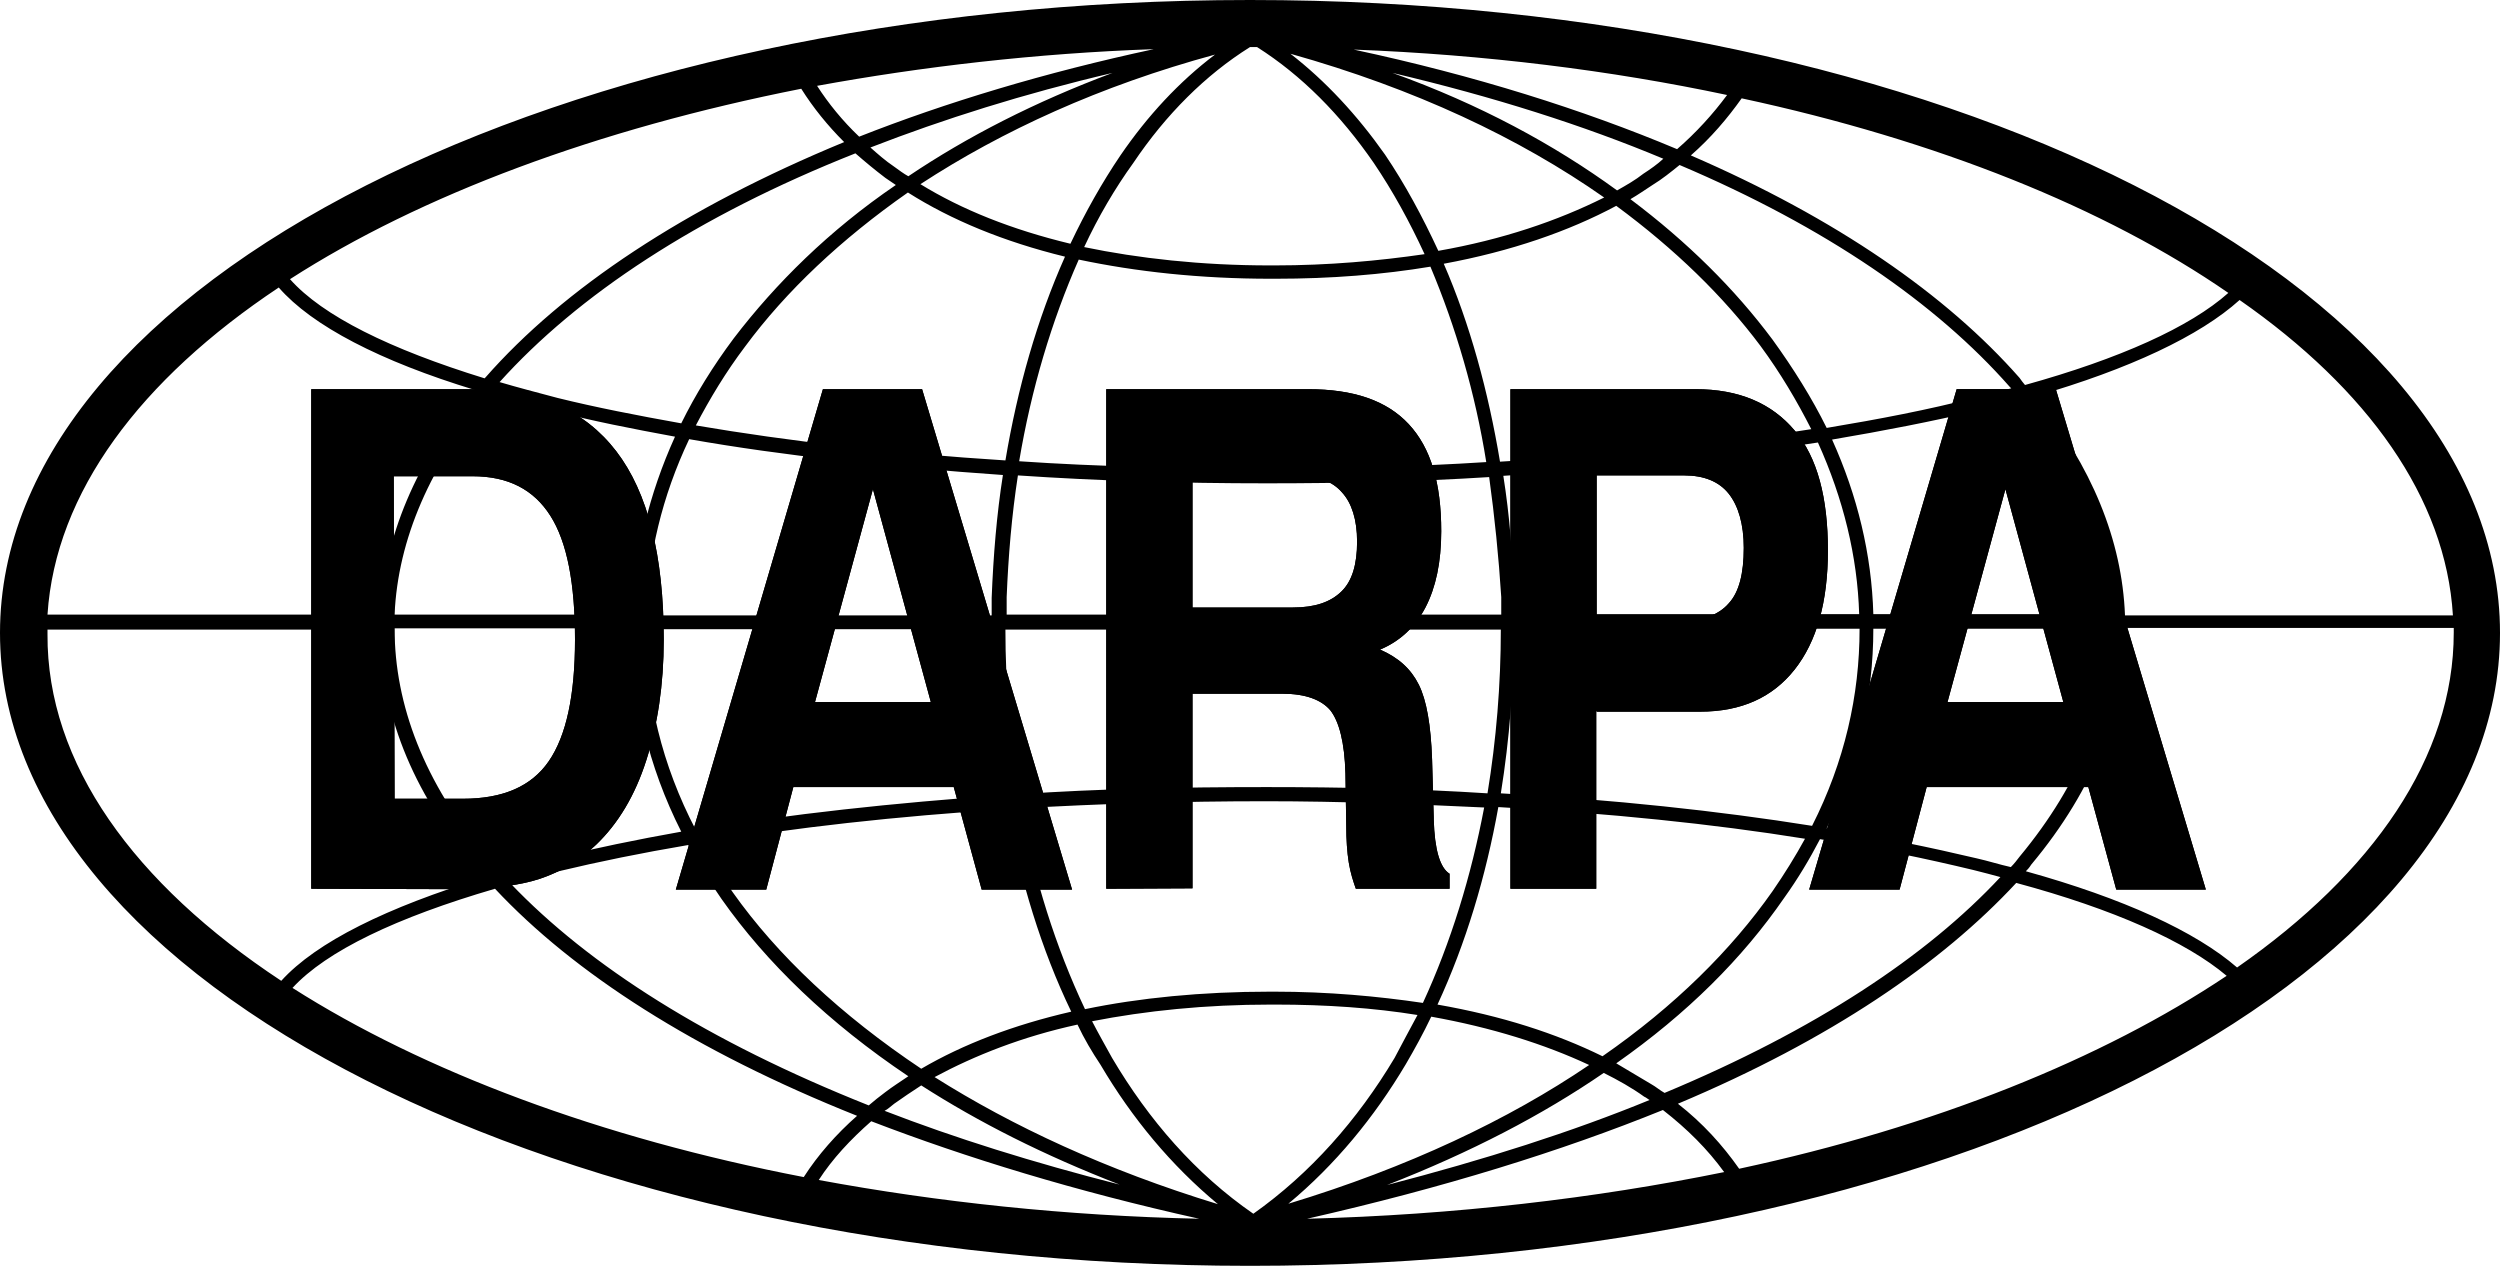 <?xml version="1.0" encoding="UTF-8" standalone="no"?> <svg xmlns:dc="http://purl.org/dc/elements/1.1/" xmlns:cc="http://creativecommons.org/ns#" xmlns:rdf="http://www.w3.org/1999/02/22-rdf-syntax-ns#" xmlns:svg="http://www.w3.org/2000/svg" xmlns="http://www.w3.org/2000/svg" xmlns:sodipodi="http://sodipodi.sourceforge.net/DTD/sodipodi-0.dtd" xmlns:inkscape="http://www.inkscape.org/namespaces/inkscape" version="1.1" id="layer" x="0px" y="0px" viewBox="0 0 600 303.8" xml:space="preserve" sodipodi:docname="logo-darpa-v2.svg" width="600" height="303.8" inkscape:version="0.92.1 r15371"><defs id="defs13"></defs><style type="text/css" id="style2"> .st0{fill:#000000;} </style><path class="st0" d="M 300,0 C 465.8,0 600,68 600,151.9 600,235.8 465.6,303.8 300,303.8 134.4,303.8 0,235.8 0,151.9 0,68 134.4,0 300,0 Z m 113.8,281.3 c -4,-5.5 -8.8,-10.3 -14.7,-14.9 -24.4,9.9 -52.8,18.7 -85.4,26.1 35.3,-0.9 69.2,-4.9 100.1,-11.2 z M 395.9,264 c -0.4,-0.2 -0.8,-0.6 -1.3,-0.8 -2.9,-2.1 -6.3,-4 -9.7,-5.7 -14.7,10.1 -32,19.1 -52,26.9 23.5,-6.1 44.5,-12.8 63,-20.4 z m -14.5,-8.4 c -10.7,-5 -23.4,-9 -37.9,-11.6 -1.9,4 -4,7.8 -6.1,11.4 -7.6,12.8 -17,24.2 -28.2,33.5 28.7,-8.7 52.9,-20.2 72.2,-33.3 z m -41.2,-12 c -10.5,-1.7 -21.9,-2.5 -34.1,-2.5 H 305 v 0 c -15.8,0 -30.1,1.5 -42.9,4 1.5,2.9 3.2,5.9 4.8,8.8 8.8,14.9 20,27.8 33.9,37.4 13.7,-9.7 25,-22.5 33.9,-37.4 1.7,-3.3 3.6,-6.7 5.5,-10.3 z m -81.6,2.3 c -13.3,2.9 -24.6,7.4 -34.3,12.6 18.7,11.8 41.2,22.3 68,30.5 -11.2,-9.3 -20.6,-20.6 -28.2,-33.5 -2,-3 -3.9,-6.2 -5.5,-9.6 z m -37.5,14.6 c -2.3,1.5 -4.4,2.9 -6.5,4.4 -0.8,0.6 -1.5,1.3 -2.3,1.7 16.8,6.5 35.6,12.4 56.4,17.7 -18.1,-7 -33.9,-15 -47.6,-23.8 z m -12,8.6 c -5,4.4 -9.3,9 -12.6,14.1 28.6,5.3 59.3,8.6 91.3,9.3 -29.7,-6.6 -55.8,-14.6 -78.7,-23.4 z m -16.2,13.4 c 3.4,-5.3 7.8,-10.3 12.8,-14.7 -39.1,-15.6 -68,-34.3 -86.9,-54.5 -23.6,6.9 -40.4,14.9 -48.6,23.8 31.4,20 73.9,36 122.7,45.4 z m 15.6,-17.2 c 1.3,-1.1 2.5,-2.1 4,-3.2 1.7,-1.3 3.6,-2.5 5.5,-3.8 -19.1,-12.8 -34.1,-27.3 -44.8,-42.5 -2.9,-4.2 -5.7,-8.6 -8,-13 -11.2,1.9 -21.5,4 -31.1,6.3 -4,1.1 -7.8,1.9 -11.6,2.9 18.9,19.8 47.3,37.9 86,53.3 z m 12.6,-8.8 c 10.1,-5.9 22.1,-10.5 36,-13.7 -7.2,-14.9 -12.2,-31.6 -15.4,-48.6 -26.5,1.7 -51.1,4.4 -73.2,8.2 2.1,4 4.6,7.8 7.4,11.8 10.7,15.1 25.9,29.4 45.2,42.3 z m 39.3,-14.3 c 13,-2.7 28,-4.2 44.4,-4.2 v 0 h 1.1 v 0 c 12.8,0 24.8,1.1 35.6,2.7 6.7,-14.5 11.6,-30.5 14.7,-46.9 -16.8,-0.8 -34.5,-1.5 -52.4,-1.5 -20.2,0 -40,0.6 -58.7,1.7 3.1,16.8 8.2,33.2 15.3,48.2 z m 84.6,-1.1 c 15.4,2.7 28.4,6.9 39.6,12.4 17.3,-12 30.9,-25.5 40.8,-39.6 2.9,-4.2 5.5,-8.4 7.8,-12.6 -22.3,-3.6 -47.1,-6.1 -73.6,-7.6 -3,16.7 -7.8,32.7 -14.6,47.4 z m 42.9,14.1 c 2.9,1.7 5.7,3.4 8.4,5 1.1,0.6 2.1,1.5 3.2,2.1 36.2,-15.1 62.9,-32.8 80.6,-51.8 -2.1,-0.6 -4.2,-1.1 -6.5,-1.7 -11.2,-2.7 -23.6,-5.3 -36.8,-7.4 -2.5,4.8 -5.3,9.5 -8.6,14.1 -10,14.5 -23.2,27.7 -40.3,39.7 z m 14.8,9.7 c 5.9,4.6 10.7,9.9 14.7,15.6 46.9,-10.1 87.1,-26.3 117,-46.3 -9.7,-8.2 -27.1,-16 -50.5,-22.3 -17.9,19.3 -44.6,37.6 -81.2,53 z M 418,23.6 c -3.4,4.8 -7.4,9.5 -12.2,13.7 34.9,15.1 61.4,33.5 78.9,53.4 0.4,0.6 0.8,1.1 1.3,1.7 22.7,-6.3 39.6,-13.9 48.8,-22.1 C 505.3,49.9 464.9,33.7 418,23.6 Z m -14.9,16 c -2.1,1.7 -4.2,3.4 -6.5,4.8 -1.7,1.1 -3.4,2.3 -5.3,3.4 13.7,10.3 25,21.5 34.1,33.7 5,6.9 9.5,14.1 13,21.2 12.6,-2.1 24.6,-4.4 35.3,-7.2 3.2,-0.8 6.1,-1.5 9,-2.3 l -0.4,-0.4 C 464.7,72.8 438.2,54.5 403.1,39.6 Z m -15.2,9.8 c -11.4,6.1 -25.2,10.9 -41.4,13.9 6.3,14.5 10.7,30.7 13.5,47.5 26.9,-1.5 52.2,-4.2 74.7,-7.8 C 431.3,96.3 427.3,89.5 422.5,83 413.6,71.1 402,59.8 387.9,49.4 Z M 343.3,64 c -11.4,1.9 -23.8,2.9 -37.2,2.9 v 0 H 305 v 0 c -17,0 -32.4,-1.7 -46.1,-4.6 -6.5,14.7 -11.4,31.1 -14.3,48.4 18.9,1.3 38.7,1.7 59.1,1.7 18.3,0 36,-0.4 53,-1.5 C 354.1,94.5 349.4,78.5 343.3,64 Z M 255.6,61.6 C 240.9,58 228.3,52.8 217.9,46.2 c -16,11.2 -29.2,23.6 -39.1,37 -4.6,6.1 -8.4,12.4 -11.8,18.9 22.3,3.8 47.3,6.7 74.3,8.4 2.9,-17.3 7.6,-33.9 14.3,-48.9 z M 215,44.4 c -0.8,-0.6 -1.7,-1.1 -2.5,-1.7 -2.5,-1.9 -4.8,-3.8 -7.2,-5.9 -38.1,15.1 -66.7,34.1 -85.4,54.9 4.4,1.3 9,2.5 13.9,3.8 9.3,2.3 19.1,4.2 29.7,6.1 3.4,-6.9 7.6,-13.7 12.6,-20.4 C 186.2,68 199,55.3 215,44.4 Z M 202.6,34.1 c -4,-4 -7.4,-8.2 -10.3,-12.8 C 143.3,31 101,46.8 69.6,67 c 7.8,8.8 24,16.8 46.7,23.8 l 0.2,-0.2 c 18.8,-21.4 47.8,-40.7 86.1,-56.5 z m -6.5,-13.5 c 2.7,4.2 6.1,8.4 10.1,12.2 20.8,-8.2 44.6,-15.4 70.7,-21 -28.4,1 -55.6,4.2 -80.8,8.8 z m 12.8,14.8 c 1.7,1.5 3.6,3.2 5.7,4.6 1.1,0.8 2.3,1.7 3.4,2.3 14.1,-9.5 30.5,-17.9 49,-24.8 -21.3,5 -40.6,11.1 -58.1,17.9 z m 12,8.8 c 9.9,6.1 21.9,10.9 36,14.3 3.6,-7.6 7.6,-14.7 12,-21.2 6.5,-9.5 14.1,-17.7 22.7,-24.2 -27.6,7.5 -51.1,18.3 -70.7,31.1 z m 39.3,15.1 c 13,2.7 28,4.4 44.6,4.4 v 0 h 1.1 c 13,0 25,-1.1 36,-2.7 -3.6,-7.8 -7.6,-15.1 -12.2,-21.9 -8,-11.6 -17.3,-21 -28,-27.8 -0.4,0 -1.1,0 -1.5,0 H 300 c -10.7,6.7 -20.2,16.2 -28,27.8 -4.4,6.1 -8.4,12.9 -11.8,20.2 z m 85,0.9 C 360.6,57.5 373.8,53 385,47.4 364.6,33.1 339.6,21.3 309.7,12.9 c 8.4,6.5 16,14.7 22.7,24.2 4.8,7.1 9,14.9 12.8,23.1 z m 42.9,-14.5 c 2.3,-1.3 4.4,-2.5 6.3,-4 1.7,-1.1 3.4,-2.3 4.8,-3.6 -19.1,-8 -40.8,-14.9 -65,-20.6 20.9,7.5 38.8,17.2 53.9,28.2 z m 14.4,-9.9 c 4.6,-4 8.6,-8.4 12,-13 -27.8,-5.9 -58.1,-9.7 -89.6,-10.9 29,6.2 55,14.4 77.6,23.9 z m -335,199.6 c 8.4,-9.3 25.5,-17.7 48.8,-24.8 -0.8,-0.8 -1.7,-1.9 -2.3,-2.7 C 98.6,189.6 91.3,170.5 91.3,151.1 H 11.4 c 0,0.4 0,0.6 0,1.1 -0.2,31 20.8,59.9 56.1,83.2 z m 52.4,-25.9 c 4.2,-1.3 8.6,-2.3 13.3,-3.6 9.5,-2.3 19.6,-4.4 30.3,-6.3 -8,-15.8 -11.8,-32.4 -11.8,-48.8 h -57 c 0,18.5 7.2,37 21.9,54.7 1,1.3 2.3,2.8 3.3,4 z M 167,199.2 c 22.3,-3.8 47.3,-6.5 74.3,-8.4 -2.1,-13 -3.2,-26.5 -3.2,-39.8 H 155 c 0,16.3 3.8,32.5 12,48.2 z m 77.7,-8.6 c 18.9,-1.3 38.7,-1.7 59.3,-1.7 18.3,0 36,0.4 53,1.5 2.1,-12.8 3.2,-26.1 3.2,-39.3 H 241.3 c 0,13.2 1.1,26.5 3.4,39.5 z m 115.5,-0.2 c 26.9,1.5 52.2,4.2 74.7,7.8 7.8,-15.4 11.4,-31.3 11.4,-47.3 h -82.9 c -0.1,13.2 -1.1,26.5 -3.2,39.5 z m 78.2,8.4 c 13,2.1 25,4.6 36,7.2 2.7,0.6 5.5,1.5 8.2,2.1 0.8,-0.8 1.5,-1.7 2.1,-2.5 14.7,-17.7 21.9,-36.2 21.9,-54.7 h -57 c 0,16.1 -3.6,32.3 -11.2,47.9 z m 47.8,10.3 c 23.4,6.5 40.8,14.5 50.7,23.1 32.6,-22.7 52,-50.5 52,-80.4 0,-0.4 0,-0.6 0,-1.1 h -78.7 c 0,19.1 -7.4,38.5 -22.7,56.8 -0.5,0.8 -0.9,1.2 -1.3,1.6 z M 537.5,72 c -9.5,8.6 -26.5,16.6 -49,23.1 13.5,16.8 20.8,34.5 21.5,52.6 h 78.7 C 587,119.5 568.2,93.4 537.5,72 Z m -52.6,23.9 c -3.4,0.8 -6.9,1.9 -10.5,2.7 -10.5,2.5 -22.3,4.8 -34.7,6.9 6.1,13.5 9.5,27.6 9.9,41.9 h 57 c -0.8,-17.4 -8,-34.8 -21.7,-51.5 z m -48.6,10.3 c -22.7,3.6 -48.4,6.3 -75.5,8 1.5,9.5 2.3,19.4 2.5,29 0,1.5 0,2.7 0,4.2 h 82.9 c -0.4,-13.8 -3.8,-27.7 -9.9,-41.2 z m -78.9,8.3 c -17.3,1.1 -35.1,1.5 -53.4,1.5 -20.6,0 -40.6,-0.6 -59.7,-1.9 -1.5,9.7 -2.3,19.4 -2.7,29.2 0,1.5 0,2.7 0,4.2 h 118.7 c 0,-1.5 0,-2.7 0,-4.2 -0.6,-9.5 -1.6,-19.4 -2.9,-28.8 z M 240.7,114 c -27.3,-1.9 -52.6,-4.6 -75.3,-8.6 -6.5,13.7 -9.9,28 -10.3,42.3 H 238 c 0,-1.5 0,-2.7 0,-4.2 0.4,-10.1 1.2,-20 2.7,-29.5 z M 162,104.8 c -10.3,-1.9 -20,-3.8 -28.8,-6.1 -5.5,-1.3 -10.7,-2.7 -15.6,-4.2 -14.3,17 -22.1,34.9 -22.9,53 h 57 c 0.6,-14.5 4,-28.8 10.3,-42.7 z M 114,93.6 C 91.3,86.7 74.9,78.2 66.9,69 33.7,91.1 13.3,118.2 11.4,147.5 H 91.3 C 92.1,129 99.9,110.7 114,93.6 Z" id="path4" inkscape:connector-curvature="0" style="fill:#000000"></path><path class="st0" d="m 94.7,191.7 h 16.4 c 9.5,0 16.4,-2.9 20.6,-9 4.2,-6.1 6.3,-15.8 6.3,-29.2 0,-13.5 -1.9,-23.4 -5.9,-29.7 -4,-6.3 -10.1,-9.5 -18.7,-9.5 H 94.5 Z m -20,21.6 V 93.4 h 38.9 c 15.4,0 26.7,5 34.3,14.9 7.6,9.9 11.4,25 11.4,45.2 0,10.9 -1.5,20.6 -4.2,29 -2.7,8.4 -6.7,15.1 -12,20.2 -4,3.8 -8.4,6.5 -13.5,8.2 -5.1,1.7 -12.2,2.5 -21.2,2.5 z m 134.8,-95.9 -13.9,51.1 h 27.8 z m -12,-24 h 23.8 l 36,120.1 h -21.7 l -6.7,-24.6 h -38.5 l -6.5,24.6 h -21.7 z m 88.6,52.4 h 24.2 c 5.3,0 9,-1.3 11.6,-3.8 2.6,-2.5 3.8,-6.5 3.8,-12 0,-5.3 -1.3,-9.3 -3.6,-11.8 -2.3,-2.7 -5.9,-4 -10.7,-4 h -25.2 v 31.6 z m -20.6,67.5 V 93.4 h 48.4 c 10.9,0 18.9,2.7 24.2,8.4 5.3,5.7 7.8,14.1 7.8,25.7 0,7.4 -1.3,13.5 -3.8,18.3 -2.5,4.8 -6.3,8.2 -10.9,10.1 4.4,1.9 7.4,4.6 9.3,8.4 1.9,3.8 2.9,9.7 3.2,17.9 l 0.4,14.1 c 0,0.2 0,0.2 0,0.4 0.2,7.2 1.5,11.6 3.8,13 v 3.6 h -22.5 c -0.6,-1.7 -1.3,-3.8 -1.7,-6.3 -0.4,-2.5 -0.6,-5.5 -0.6,-8.8 l -0.2,-12.6 c -0.2,-7.4 -1.5,-12.4 -3.6,-15.1 -2.1,-2.5 -5.9,-4 -11.4,-4 h -21.7 v 46.7 z M 383.3,149 h 19.8 c 5.3,0 9.3,-1.3 11.8,-4.2 2.5,-2.7 3.6,-7.2 3.6,-13.3 0,-5.7 -1.3,-10.1 -3.6,-13 -2.3,-2.9 -5.9,-4.4 -10.7,-4.4 h -21 V 149 Z m -0.2,21.6 v 42.7 H 362.5 V 93.4 h 44.4 c 10.5,0 18.3,3.4 23.8,9.9 5.5,6.5 8,16.2 8,28.8 0,12.4 -2.7,21.9 -8,28.6 -5.3,6.7 -12.8,10.1 -22.7,10.1 h -24.8 v -0.2 z m 98.2,-53.2 -13.9,51.1 h 27.8 z m -11.7,-24 h 23.8 l 36,120.1 h -21.5 l -6.7,-24.6 h -38.8 l -6.5,24.6 h -21.7 z" id="path6" inkscape:connector-curvature="0" style="fill:#000000"></path><path class="st0" d="m 94.7,191.7 h 16.4 c 9.5,0 16.4,-2.9 20.6,-9 4.2,-6.1 6.3,-15.8 6.3,-29.2 0,-13.5 -1.9,-23.4 -5.9,-29.7 -4,-6.3 -10.1,-9.5 -18.7,-9.5 H 94.5 Z m -20,21.6 V 93.4 h 38.9 c 15.4,0 26.7,5 34.3,14.9 7.6,9.9 11.4,25 11.4,45.2 0,10.9 -1.5,20.6 -4.2,29 -2.7,8.4 -6.7,15.1 -12,20.2 -4,3.8 -8.4,6.5 -13.5,8.2 -5.1,1.7 -12.2,2.5 -21.2,2.5 z m 134.8,-95.9 -13.9,51.1 h 27.8 z m -12,-24 h 23.8 l 36,120.1 h -21.7 l -6.7,-24.6 h -38.5 l -6.5,24.6 h -21.7 z m 88.6,52.4 h 24.2 c 5.3,0 9,-1.3 11.6,-3.8 2.6,-2.5 3.8,-6.5 3.8,-12 0,-5.3 -1.3,-9.3 -3.6,-11.8 -2.3,-2.7 -5.9,-4 -10.7,-4 h -25.2 v 31.6 z m -20.6,67.5 V 93.4 h 48.4 c 10.9,0 18.9,2.7 24.2,8.4 5.3,5.7 7.8,14.1 7.8,25.7 0,7.4 -1.3,13.5 -3.8,18.3 -2.5,4.8 -6.3,8.2 -10.9,10.1 4.4,1.9 7.4,4.6 9.3,8.4 1.9,3.8 2.9,9.7 3.2,17.9 l 0.4,14.1 c 0,0.2 0,0.2 0,0.4 0.2,7.2 1.5,11.6 3.8,13 v 3.6 h -22.5 c -0.6,-1.7 -1.3,-3.8 -1.7,-6.3 -0.4,-2.5 -0.6,-5.5 -0.6,-8.8 l -0.2,-12.6 c -0.2,-7.4 -1.5,-12.4 -3.6,-15.1 -2.1,-2.5 -5.9,-4 -11.4,-4 h -21.7 v 46.7 z M 383.3,149 h 19.8 c 5.3,0 9.3,-1.3 11.8,-4.2 2.5,-2.7 3.6,-7.2 3.6,-13.3 0,-5.7 -1.3,-10.1 -3.6,-13 -2.3,-2.9 -5.9,-4.4 -10.7,-4.4 h -21 V 149 Z m -0.2,21.6 v 42.7 H 362.5 V 93.4 h 44.4 c 10.5,0 18.3,3.4 23.8,9.9 5.5,6.5 8,16.2 8,28.8 0,12.4 -2.7,21.9 -8,28.6 -5.3,6.7 -12.8,10.1 -22.7,10.1 h -24.8 v -0.2 z m 98.2,-53.2 -13.9,51.1 h 27.8 z m -11.7,-24 h 23.8 l 36,120.1 h -21.5 l -6.7,-24.6 h -38.8 l -6.5,24.6 h -21.7 z" id="path8" inkscape:connector-curvature="0" style="fill:#000000"></path></svg> 